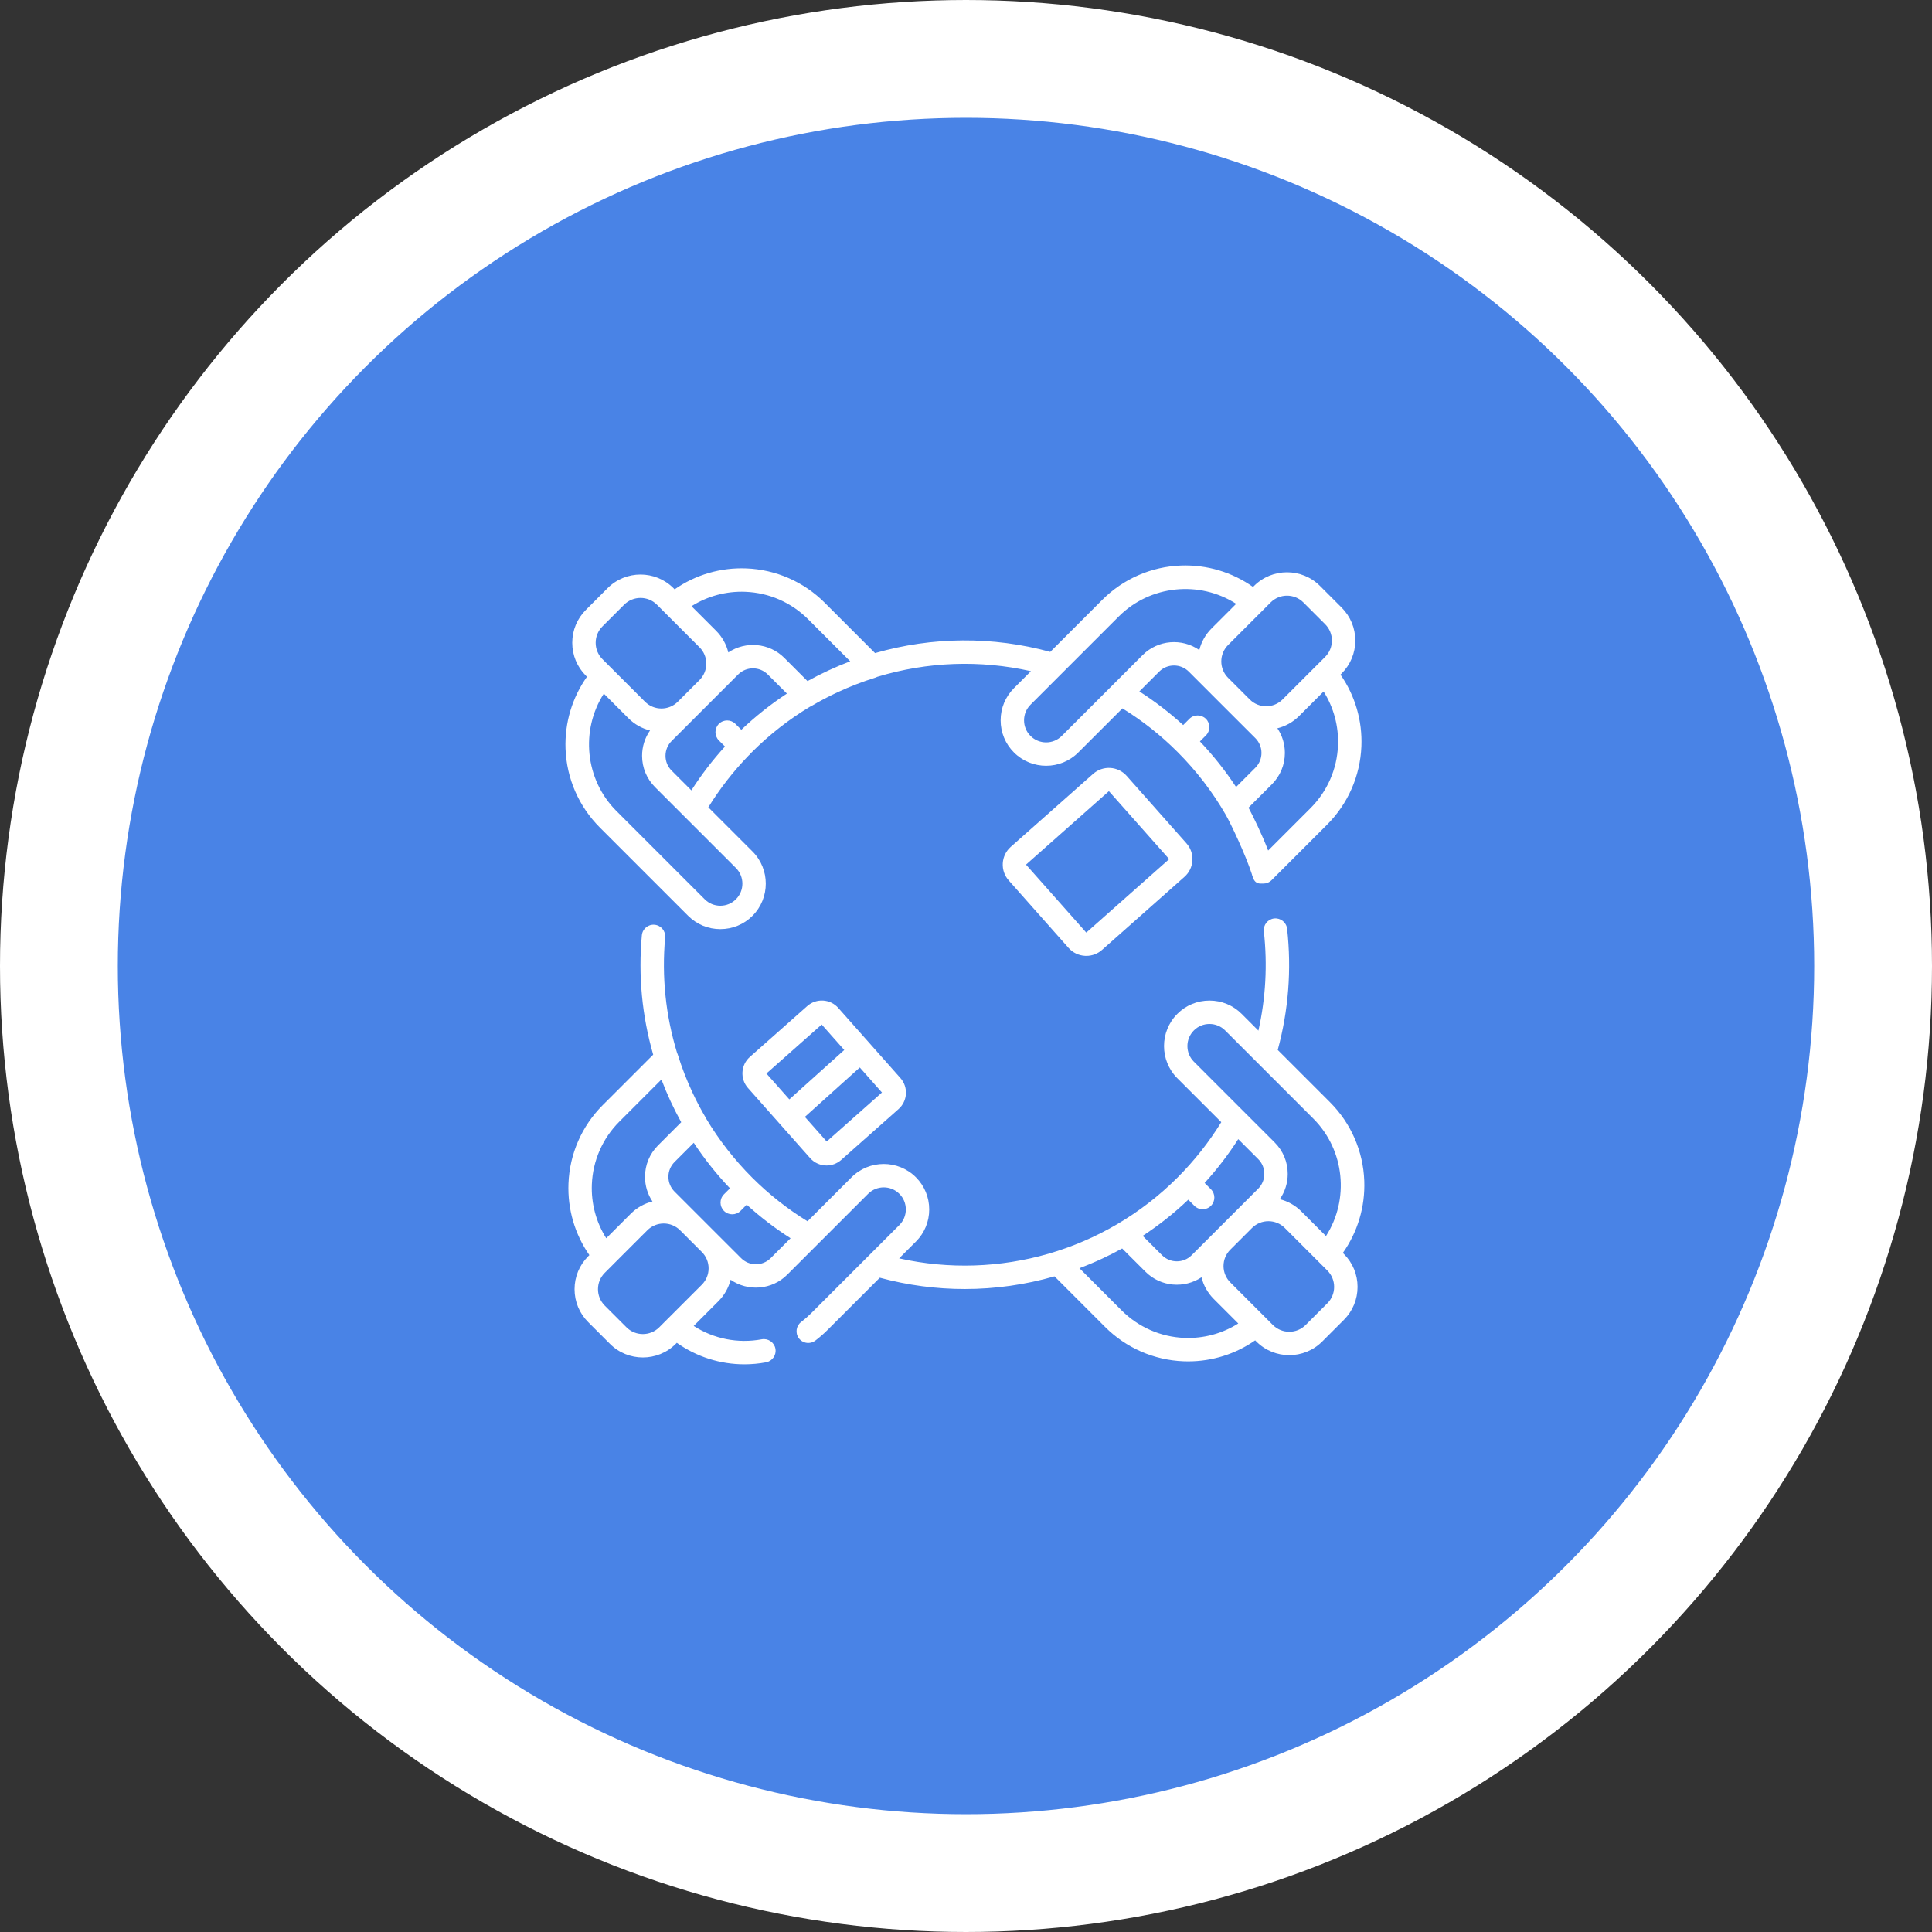 <svg width="82" height="82" viewBox="0 0 82 82" fill="none" xmlns="http://www.w3.org/2000/svg">
<rect x="0" y="0" width="82" height="82" fill="#333333" stroke="none"/>
<circle cx="41" cy="41" r="38.5" fill="#4983E6" stroke="white" stroke-width="5"/>
<path d="M56.995 53.178C57.623 52.29 57.944 51.221 57.904 50.121C57.858 48.859 57.34 47.672 56.447 46.779L54.231 44.563C54.687 42.885 54.822 41.157 54.629 39.421C54.599 39.149 54.353 38.953 54.08 38.982C53.808 39.013 53.611 39.258 53.642 39.531C53.799 40.95 53.721 42.362 53.411 43.743L52.7 43.032C52.336 42.667 51.85 42.467 51.335 42.467C50.818 42.467 50.332 42.667 49.969 43.032C49.217 43.785 49.217 45.01 49.969 45.763L51.835 47.628C51.314 48.475 50.691 49.264 49.98 49.976C46.874 53.081 42.413 54.358 38.162 53.409L38.874 52.697C39.239 52.333 39.439 51.848 39.439 51.333C39.439 50.816 39.238 50.331 38.874 49.967C38.121 49.215 36.896 49.215 36.143 49.967L34.274 51.835C33.422 51.312 32.631 50.688 31.919 49.976C31.17 49.226 30.518 48.389 29.979 47.489C29.974 47.479 29.97 47.468 29.964 47.457C29.753 47.101 29.561 46.737 29.392 46.373C29.147 45.851 28.936 45.306 28.764 44.752C28.756 44.727 28.746 44.704 28.735 44.681C28.251 43.094 28.081 41.448 28.231 39.789C28.256 39.515 28.054 39.274 27.781 39.249C27.509 39.224 27.267 39.426 27.242 39.699C27.086 41.415 27.249 43.117 27.723 44.763L25.584 46.902C24.695 47.791 24.178 48.971 24.128 50.226C24.084 51.319 24.397 52.384 25.015 53.271L24.966 53.32C24.592 53.694 24.386 54.19 24.386 54.718C24.386 55.246 24.592 55.743 24.966 56.116L25.887 57.037C26.272 57.423 26.778 57.615 27.284 57.615C27.791 57.615 28.297 57.423 28.682 57.037L28.726 56.993C29.57 57.59 30.568 57.906 31.594 57.906C31.899 57.906 32.206 57.878 32.513 57.821C32.782 57.771 32.961 57.512 32.911 57.242C32.861 56.972 32.601 56.795 32.332 56.844C31.318 57.032 30.292 56.825 29.443 56.277L30.489 55.23C30.745 54.974 30.923 54.659 31.009 54.316C31.742 54.825 32.76 54.754 33.413 54.101L34.7 52.814C34.701 52.814 34.701 52.813 34.702 52.812L36.845 50.67C37.211 50.304 37.806 50.304 38.172 50.67C38.349 50.846 38.446 51.081 38.446 51.333C38.446 51.583 38.348 51.818 38.172 51.995L36.847 53.32C36.845 53.321 36.843 53.323 36.842 53.325L34.424 55.742C34.293 55.873 34.152 55.996 34.005 56.108C33.786 56.273 33.743 56.584 33.908 56.803C34.006 56.932 34.154 57 34.305 57C34.409 57 34.515 56.967 34.604 56.9C34.787 56.761 34.963 56.608 35.127 56.444L37.342 54.23C38.534 54.553 39.745 54.71 40.948 54.71C42.241 54.71 43.522 54.527 44.756 54.172L46.904 56.321C47.793 57.209 48.973 57.727 50.228 57.777C50.295 57.78 50.362 57.781 50.43 57.781C51.452 57.781 52.441 57.469 53.273 56.889L53.323 56.939C53.708 57.325 54.215 57.517 54.721 57.517C55.227 57.517 55.733 57.325 56.119 56.939L57.039 56.019C57.413 55.645 57.619 55.148 57.619 54.62C57.619 54.093 57.413 53.596 57.039 53.223L56.995 53.178ZM25.12 50.266C25.161 49.261 25.575 48.316 26.287 47.605L28.073 45.818C28.309 46.441 28.59 47.047 28.913 47.63L27.927 48.616C27.572 48.971 27.376 49.444 27.376 49.947C27.376 50.325 27.486 50.687 27.693 50.994C27.355 51.077 27.036 51.251 26.772 51.514L25.731 52.555C25.302 51.876 25.087 51.081 25.12 50.266ZM29.787 54.528L28.343 55.972C28.343 55.972 28.343 55.972 28.342 55.972L27.98 56.335C27.596 56.718 26.972 56.718 26.589 56.335L25.668 55.414C25.482 55.228 25.38 54.981 25.38 54.718C25.38 54.456 25.482 54.209 25.668 54.023L26.023 53.668C26.024 53.666 26.026 53.665 26.026 53.664L27.475 52.216C27.666 52.025 27.918 51.929 28.17 51.929C28.421 51.929 28.671 52.024 28.863 52.214L29.742 53.093L29.787 53.137C29.972 53.323 30.075 53.57 30.075 53.833C30.075 54.095 29.972 54.342 29.787 54.528ZM32.711 53.398C32.543 53.567 32.319 53.659 32.082 53.659C31.844 53.659 31.621 53.567 31.453 53.398L30.494 52.44C30.494 52.44 30.489 52.435 30.489 52.435L30.06 52.006L29.568 51.514C29.567 51.513 29.566 51.512 29.565 51.511L28.63 50.576C28.462 50.408 28.369 50.185 28.369 49.947C28.369 49.71 28.462 49.486 28.63 49.318L29.445 48.503C29.897 49.19 30.412 49.837 30.982 50.436L30.727 50.691C30.533 50.885 30.533 51.2 30.727 51.394C30.824 51.491 30.951 51.539 31.078 51.539C31.205 51.539 31.332 51.491 31.43 51.394L31.693 51.13C32.273 51.658 32.896 52.135 33.554 52.555L32.711 53.398ZM50.672 43.734C50.848 43.557 51.083 43.46 51.334 43.46C51.585 43.46 51.821 43.557 51.998 43.734L55.745 47.481C57.08 48.817 57.275 50.911 56.279 52.462L55.233 51.416C54.971 51.154 54.654 50.982 54.318 50.898C54.537 50.585 54.655 50.213 54.655 49.823C54.655 49.32 54.459 48.848 54.104 48.492L50.671 45.06C50.306 44.695 50.306 44.1 50.672 43.734ZM50.434 50.919L50.693 51.178C50.79 51.275 50.917 51.324 51.044 51.324C51.171 51.324 51.299 51.275 51.396 51.178C51.589 50.984 51.589 50.67 51.395 50.475L51.128 50.208C51.657 49.627 52.135 49.005 52.555 48.348L53.401 49.194C53.569 49.362 53.662 49.585 53.662 49.823C53.662 50.061 53.569 50.284 53.401 50.452L52.44 51.414C52.439 51.414 52.438 51.415 52.437 51.416L51.516 52.337C51.515 52.338 51.514 52.339 51.514 52.339L50.578 53.275C50.231 53.622 49.667 53.622 49.32 53.275L48.499 52.454C49.182 52.006 49.831 51.494 50.434 50.919ZM50.267 56.785C49.263 56.744 48.318 56.33 47.606 55.619L45.814 53.826C46.147 53.701 46.475 53.563 46.796 53.413C47.075 53.283 47.354 53.14 47.628 52.989L48.618 53.977C49.263 54.623 50.264 54.7 50.995 54.212C51.08 54.557 51.258 54.875 51.516 55.133L52.556 56.173C51.878 56.602 51.082 56.817 50.267 56.785ZM56.337 55.316L55.416 56.237C55.033 56.62 54.409 56.62 54.025 56.237L52.219 54.43C52.033 54.244 51.93 53.997 51.93 53.735C51.93 53.473 52.032 53.226 52.217 53.041L53.141 52.117C53.333 51.926 53.584 51.831 53.835 51.831C54.087 51.831 54.339 51.926 54.53 52.118L55.983 53.571C55.983 53.571 55.983 53.571 55.983 53.571L56.337 53.925C56.523 54.111 56.625 54.358 56.625 54.62C56.625 54.883 56.523 55.13 56.337 55.316Z" fill="white"/>
<path d="M29.207 38.87C29.572 39.235 30.057 39.435 30.572 39.435C31.089 39.435 31.574 39.235 31.938 38.87C32.69 38.117 32.69 36.892 31.938 36.139L30.063 34.265C30.549 33.476 31.123 32.738 31.775 32.065C31.789 32.053 31.803 32.041 31.816 32.028C31.832 32.012 31.847 31.994 31.86 31.976C31.88 31.957 31.9 31.937 31.919 31.917C32.661 31.176 33.487 30.53 34.375 29.997C34.4 29.987 34.425 29.975 34.449 29.96C34.802 29.752 35.166 29.56 35.532 29.389C36.056 29.144 36.601 28.933 37.153 28.761C37.182 28.752 37.21 28.74 37.236 28.726C39.364 28.081 41.599 28.002 43.756 28.487L43.036 29.207C42.671 29.572 42.47 30.057 42.47 30.572C42.47 31.088 42.671 31.573 43.036 31.937C43.789 32.69 45.014 32.69 45.766 31.937L47.639 30.066C48.485 30.587 49.271 31.208 49.979 31.917C50.778 32.716 51.466 33.612 52.024 34.581C52.242 34.96 52.863 36.272 53.132 37.099C53.139 37.135 53.15 37.171 53.165 37.205C53.166 37.206 53.166 37.207 53.166 37.207C53.266 37.537 53.463 37.502 53.619 37.502H53.62C53.747 37.502 53.874 37.453 53.971 37.356L56.325 35.002C57.214 34.114 57.731 32.933 57.782 31.679C57.826 30.585 57.513 29.52 56.894 28.634L56.944 28.584C57.317 28.211 57.523 27.714 57.523 27.186C57.523 26.658 57.317 26.162 56.944 25.788L56.023 24.867C55.252 24.097 53.998 24.097 53.227 24.867L53.183 24.912C52.295 24.284 51.227 23.963 50.125 24.003C48.863 24.049 47.676 24.567 46.783 25.46L44.576 27.668C42.132 27.001 39.574 27.019 37.14 27.719L35.003 25.581C34.114 24.693 32.934 24.175 31.679 24.125C30.587 24.081 29.521 24.394 28.634 25.013L28.584 24.963C27.813 24.192 26.559 24.192 25.788 24.963L24.868 25.884C24.494 26.257 24.288 26.753 24.288 27.281C24.288 27.809 24.494 28.306 24.868 28.679L24.912 28.724C24.284 29.612 23.963 30.681 24.003 31.781C24.049 33.043 24.567 34.23 25.46 35.123L29.207 38.87ZM51.4 29.449C51.407 29.456 51.413 29.463 51.42 29.47L53.28 31.328C53.448 31.496 53.541 31.72 53.541 31.957C53.541 32.195 53.448 32.418 53.28 32.586L52.463 33.403C52.012 32.716 51.498 32.069 50.928 31.468L51.183 31.213C51.377 31.019 51.377 30.705 51.183 30.511C50.989 30.317 50.674 30.317 50.48 30.511L50.218 30.774C49.638 30.245 49.016 29.767 48.358 29.346L49.199 28.506C49.545 28.159 50.11 28.159 50.457 28.506L51.4 29.449ZM56.789 31.639C56.749 32.643 56.335 33.588 55.623 34.3L53.824 36.099C53.568 35.423 53.194 34.664 52.991 34.28L53.982 33.289C54.338 32.933 54.534 32.461 54.534 31.958C54.534 31.579 54.423 31.218 54.216 30.911C54.554 30.827 54.874 30.654 55.137 30.391L56.178 29.35C56.607 30.029 56.822 30.824 56.789 31.639ZM54.625 25.282C54.877 25.282 55.129 25.378 55.321 25.57L56.242 26.491C56.428 26.677 56.53 26.923 56.53 27.186C56.53 27.449 56.428 27.696 56.242 27.882L55.881 28.243C55.88 28.244 55.878 28.245 55.877 28.246L54.435 29.688C54.052 30.072 53.428 30.072 53.044 29.688L52.123 28.767C51.74 28.384 51.74 27.76 52.123 27.377L53.93 25.57C54.122 25.378 54.373 25.282 54.625 25.282ZM47.485 26.163C48.821 24.827 50.916 24.632 52.467 25.628L51.421 26.674C51.159 26.936 50.986 27.254 50.902 27.589C50.169 27.079 49.15 27.15 48.496 27.804L45.065 31.235C44.699 31.601 44.104 31.601 43.738 31.235C43.561 31.058 43.464 30.823 43.464 30.572C43.464 30.322 43.561 30.087 43.739 29.909L47.485 26.163ZM28.506 32.708C28.338 32.54 28.246 32.316 28.246 32.079C28.246 31.841 28.338 31.618 28.506 31.45L31.329 28.627C31.676 28.28 32.24 28.28 32.587 28.627L33.399 29.438C32.712 29.889 32.064 30.404 31.464 30.974L31.214 30.724C31.02 30.53 30.705 30.53 30.511 30.724C30.318 30.918 30.318 31.232 30.511 31.426L30.77 31.684C30.241 32.264 29.764 32.888 29.344 33.545L28.506 32.708ZM31.639 25.118C32.644 25.158 33.589 25.572 34.301 26.284L36.085 28.068C35.461 28.304 34.855 28.585 34.273 28.907L33.29 27.924C32.645 27.279 31.643 27.201 30.912 27.691C30.827 27.345 30.649 27.027 30.391 26.769L29.35 25.729C30.029 25.3 30.825 25.085 31.639 25.118ZM25.57 26.586L26.491 25.665C26.683 25.473 26.934 25.378 27.186 25.378C27.438 25.378 27.69 25.473 27.882 25.665L28.242 26.025C28.244 26.027 28.245 26.029 28.247 26.03L29.689 27.472C29.875 27.658 29.977 27.904 29.977 28.167C29.977 28.43 29.875 28.677 29.689 28.863L28.768 29.784C28.384 30.167 27.76 30.167 27.377 29.784L25.57 27.977C25.384 27.791 25.282 27.544 25.282 27.281C25.282 27.019 25.384 26.772 25.57 26.586ZM25.628 29.44L26.674 30.486C26.936 30.748 27.254 30.92 27.589 31.004C27.37 31.317 27.252 31.689 27.252 32.079C27.252 32.582 27.448 33.054 27.804 33.41L31.235 36.841C31.601 37.207 31.601 37.802 31.235 38.168C31.059 38.345 30.823 38.442 30.572 38.442C30.322 38.442 30.087 38.345 29.91 38.168L26.162 34.421C24.827 33.085 24.632 30.991 25.628 29.44Z" fill="white"/>
<path d="M34.262 42.7L31.825 44.86C31.44 45.201 31.404 45.792 31.745 46.176L33.088 47.691C33.09 47.693 33.091 47.695 33.092 47.697C33.094 47.698 33.095 47.699 33.096 47.7L34.384 49.153C34.568 49.361 34.825 49.467 35.082 49.467C35.302 49.467 35.523 49.389 35.7 49.233L38.138 47.072C38.523 46.731 38.558 46.14 38.217 45.756L35.578 42.779C35.237 42.394 34.647 42.359 34.262 42.7ZM34.875 43.484L35.833 44.564L33.502 46.661L32.529 45.563L34.875 43.484ZM35.087 48.449L34.161 47.404L36.492 45.307L37.433 46.369L35.087 48.449Z" fill="white"/>
<path d="M46.396 32.845L42.899 35.944C42.697 36.123 42.578 36.37 42.561 36.638C42.545 36.907 42.635 37.166 42.813 37.368L45.352 40.231C45.53 40.432 45.777 40.552 46.045 40.568C46.066 40.57 46.087 40.57 46.107 40.57C46.354 40.57 46.589 40.481 46.775 40.316L50.271 37.217C50.473 37.038 50.593 36.792 50.609 36.523C50.625 36.254 50.536 35.995 50.357 35.794L47.819 32.931C47.45 32.515 46.812 32.477 46.396 32.845ZM49.617 36.464C49.617 36.47 49.614 36.472 49.612 36.474V36.474L46.116 39.573C46.114 39.575 46.112 39.578 46.105 39.577C46.099 39.577 46.096 39.573 46.095 39.572L43.557 36.709C43.555 36.707 43.553 36.704 43.553 36.698C43.553 36.692 43.556 36.689 43.558 36.688L47.055 33.589C47.057 33.586 47.061 33.585 47.064 33.585C47.069 33.585 47.073 33.586 47.075 33.59L49.614 36.453C49.615 36.454 49.618 36.458 49.617 36.464Z" fill="white"/>
</svg>
